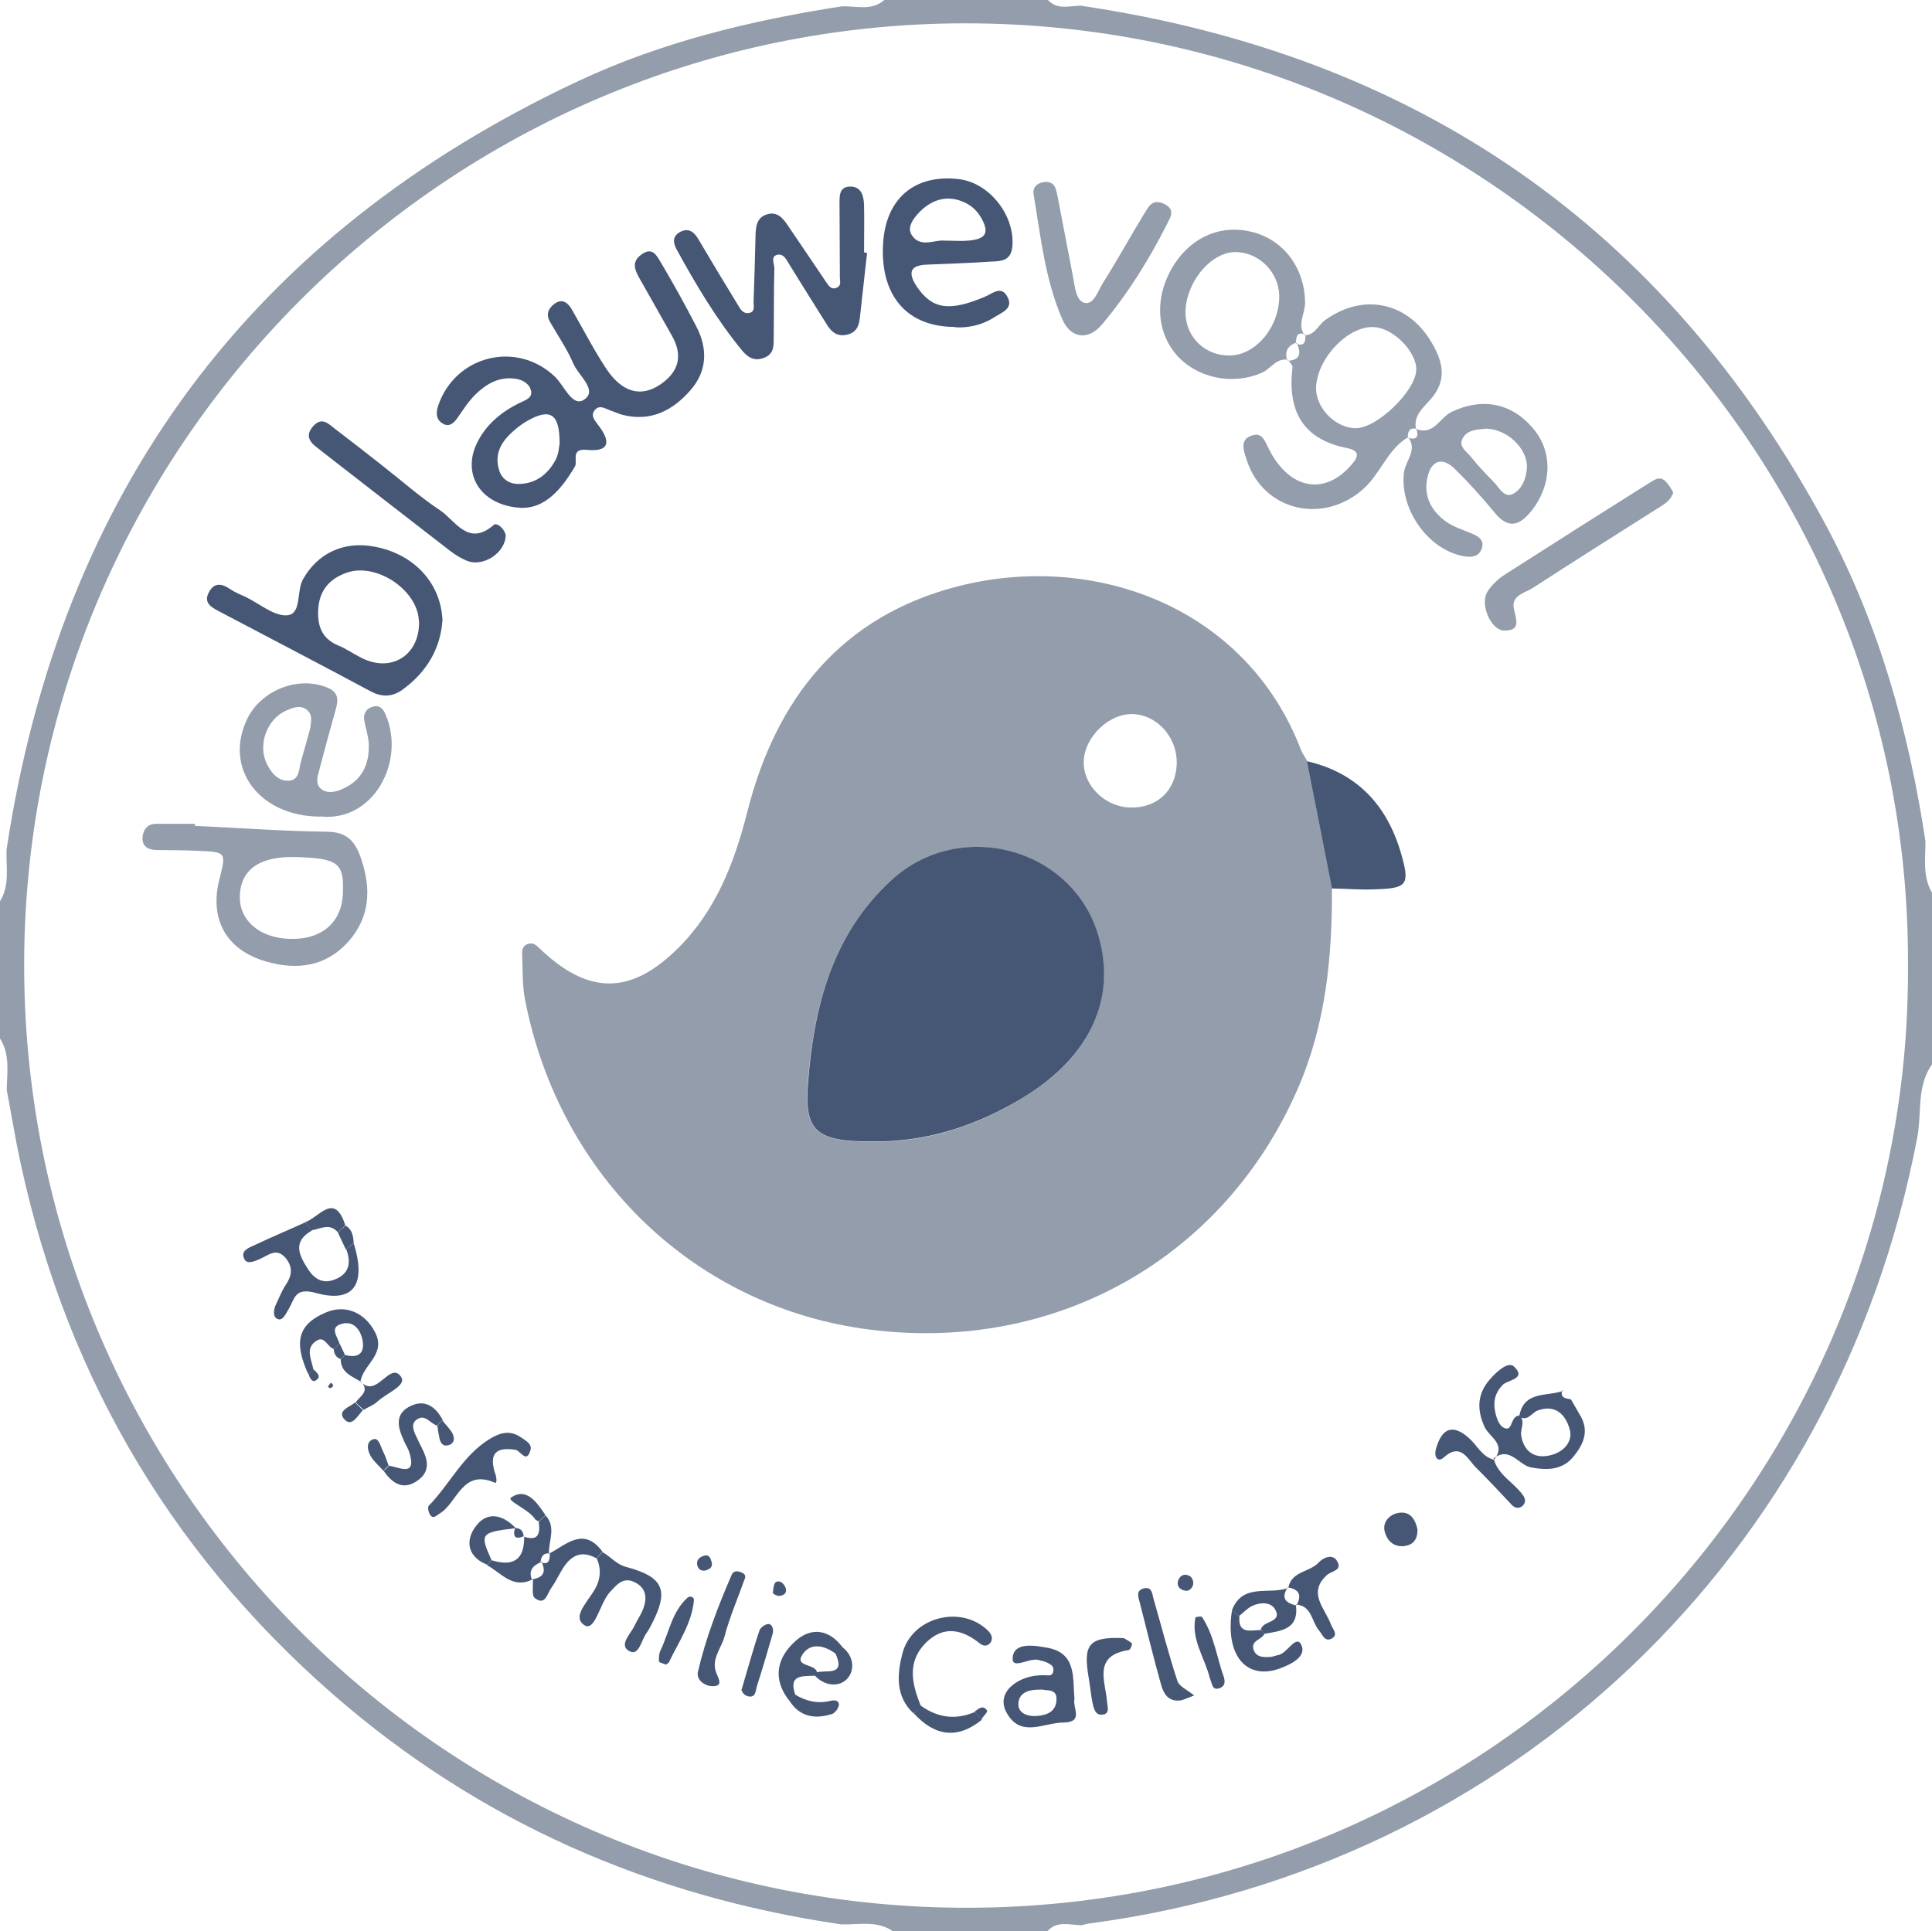 <?xml version="1.0" encoding="UTF-8"?> <svg xmlns="http://www.w3.org/2000/svg" id="Laag_2" data-name="Laag 2" viewBox="0 0 115.04 115"><defs><style> .cls-1 { fill: #465775; } .cls-1, .cls-2 { stroke-width: 0px; } .cls-2 { fill: #939dab; } </style></defs><g id="Laag_1-2" data-name="Laag 1"><path class="cls-2" d="M64.42.35c19.91,2.95,34.74,13.15,44.3,30.92,3.16,5.89,4.93,12.24,5.93,18.82,0,1.03-.18,2.1.39,3.07v10.22c-.93,1.32-.6,2.91-.88,4.37-4.74,24.9-24.2,43.46-49.25,46.79-.18.02-.33.07-.49.11-.7,0-1.46-.3-2.05.35h-9.21c-.96-.65-2.03-.37-3.07-.4-11.38-1.67-21.54-6.1-30.24-13.68C9.84,92.18,3.58,81.22,1,68.17c-.21-1.09-.39-2.17-.6-3.26.02-1.05.21-2.1-.4-3.07v-8.17c.6-.96.35-2.03.39-3.07C3.61,29.29,14.91,13.98,34.45,4.82c4.98-2.33,10.26-3.6,15.66-4.44.86-.04,1.79.3,2.56-.39h9.72c.58.65,1.33.33,2.03.35h0ZM113.61,57.46c.14-30.94-25.33-56.12-56.19-56.07C26.66,1.42,1.19,26.69,1.44,57.93c.25,30.85,25.43,55.79,56.33,55.68,31.1-.12,56.04-25.61,55.84-56.16h0Z"></path><path class="cls-2" d="M79.31,52.91c.02,4.1-.37,8.12-2.05,11.96-4.35,9.96-14.29,15.73-25.47,14.31-10.28-1.3-18.43-8.98-20.52-19.61-.18-.91-.14-1.86-.18-2.81,0-.23.05-.47.39-.56.32-.07.46.11.65.28,2.91,2.79,5.44,2.79,8.28-.05,2.24-2.24,3.33-5.09,4.09-8.09,1.72-6.79,5.63-11.66,12.56-13.43,8.14-2.07,17.15,1.26,20.4,9.73.09.23.25.44.37.67.49,2.54.98,5.07,1.49,7.59h0ZM51.97,68c3.31.02,6.35-1,9.1-2.72,3.77-2.35,5.44-5.74,4.31-9.54-1.54-5.28-8.28-7.05-12.33-3.3-3.56,3.3-4.6,7.58-4.96,12.1-.21,2.89.56,3.44,3.88,3.46h0ZM70.07,45.48c.04-1.51-1.1-2.86-2.54-2.95-1.44-.11-2.98,1.35-3,2.84-.02,1.42,1.26,2.68,2.77,2.72,1.61.04,2.72-1.02,2.77-2.61h0Z"></path><path class="cls-1" d="M31.13,30.25c-2.47-.09-3.63-1.95-2.75-3.82.53-1.12,1.44-1.88,2.53-2.42.37-.18.88-.32.68-.84-.14-.39-.58-.6-1.03-.63-.93-.09-1.65.37-2.26.96-.42.42-.74.93-1.07,1.4-.21.3-.47.53-.82.35-.44-.23-.47-.63-.32-1.09,1.03-3.02,4.7-3.89,6.96-1.72.56.54,1.05,1.88,1.77,1.33.77-.56-.4-1.42-.7-2.16-.37-.86-.91-1.63-1.37-2.44-.26-.46-.09-.82.28-1.09.46-.32.79-.05,1.02.35.68,1.18,1.3,2.39,2.05,3.53.95,1.42,2.07,1.72,3.23.93,1.07-.74,1.35-1.68.7-2.86-.67-1.18-1.33-2.37-2-3.54-.26-.47-.4-.93.16-1.33.67-.49.91.07,1.16.47.74,1.25,1.44,2.51,2.1,3.79.7,1.32.67,2.67-.33,3.81-1.05,1.21-2.37,1.91-4.07,1.47-.25-.07-.47-.18-.72-.26-.32-.12-.63-.35-.91-.02-.28.33,0,.61.19.88.74.95.75,1.63-.67,1.49-.98-.09-.53.65-.7.98-.81,1.39-1.79,2.47-3.1,2.47h0ZM33.32,26.36c0-1.72-.56-2.05-1.86-1.33-.3.16-.58.37-.82.58-.75.63-1.25,1.39-.91,2.42.18.56.68.81,1.18.79,1.02-.02,1.74-.6,2.19-1.47.18-.35.19-.81.23-.98h0Z"></path><path class="cls-2" d="M83.85,26.03c-1.21.72-1.63,2.12-2.61,3.03-2.39,2.21-6,1.4-7-1.65-.16-.51-.49-1.25.35-1.49.61-.18.75.42,1,.89,1.21,2.32,3.24,2.7,4.81.95.32-.35.77-.88-.16-1.07-2.72-.53-3.58-2.26-3.28-4.82.02-.12-.16-.28-.25-.42l-.04.04c.79-.05.81-.49.54-1.07l-.04.05c.56.19.56-.18.56-.54l-.04.04c.6-.02.79-.58,1.18-.88,2.23-1.65,4.89-1.14,6.33,1.23.7,1.16,1.03,2.3-.04,3.49-.42.47-1.02.96-.84,1.75l.04-.02c-.46-.11-.53.19-.54.54l.02-.05h0ZM84.33,22.01c.02-1.05-1.35-2.46-2.49-2.53-1.51-.11-3.35,1.77-3.47,3.51-.09,1.23,1.09,2.49,2.35,2.51,1.26.02,3.6-2.24,3.61-3.49h0Z"></path><path class="cls-2" d="M11.59,49.18c2.63.12,5.26.32,7.89.35,1.18.02,1.65.56,2,1.54.63,1.82.58,3.53-.75,5.02-1.35,1.49-3.07,1.7-4.91,1.16-2.35-.68-3.37-2.51-2.75-4.91.4-1.58.4-1.6-1.23-1.67-.84-.04-1.7-.04-2.56-.05-.49-.02-.84-.25-.79-.77.04-.44.28-.79.82-.79h2.3l-.02.12h0ZM17.63,51.04c-2.19-.07-3.35.77-3.35,2.4,0,1.4,1.21,2.42,2.95,2.47,1.93.07,3.14-.98,3.19-2.75.07-1.77-.3-2.05-2.79-2.12h0Z"></path><path class="cls-1" d="M26.34,36.99c-.12,1.63-.93,3.05-2.4,4.1-.63.44-1.23.42-1.89.07-2.98-1.6-6-3.17-9-4.75-.47-.25-.95-.51-.61-1.14.3-.58.75-.54,1.26-.19.28.19.6.32.91.46.84.4,1.72,1.18,2.51,1.1.84-.09.53-1.4.91-2.12.86-1.56,2.44-2.33,4.3-1.96,2.32.44,3.95,2.17,4.02,4.44h0ZM24.94,36.95c-.09-1.84-2.56-3.47-4.31-2.84-.98.35-1.56,1-1.67,2.03-.09,1,.12,1.86,1.18,2.3.47.19.89.49,1.35.72,1.82.95,3.54-.16,3.46-2.21h0Z"></path><path class="cls-1" d="M51.63,15.05c-.14,1.26-.28,2.53-.42,3.79-.05.54-.19.98-.82,1.1-.63.12-.95-.26-1.21-.7-.72-1.14-1.44-2.3-2.16-3.46-.18-.28-.33-.68-.72-.61-.44.09-.19.54-.19.81-.04,1.35-.02,2.72-.04,4.07,0,.51.04,1.03-.58,1.26-.56.21-.95,0-1.32-.46-1.51-1.84-2.72-3.88-3.86-5.96-.23-.4-.3-.81.18-1.07.44-.25.79-.07,1.05.35.82,1.39,1.65,2.77,2.49,4.14.12.21.32.4.61.32.33-.09.23-.39.23-.61.05-1.35.09-2.72.12-4.07.02-.53.11-1.03.7-1.19.61-.18.95.26,1.23.68.77,1.12,1.51,2.24,2.28,3.37.14.19.28.46.6.33.32-.11.21-.4.21-.61,0-1.44-.02-2.89-.02-4.33,0-.51-.05-1.1.67-1.09.65.02.77.58.79,1.1.02.93,0,1.86,0,2.81.09.04.14.04.18.04h0Z"></path><path class="cls-1" d="M56.86,19.47c-2.86,0-4.44-1.86-4.28-4.91.14-2.74,1.88-4.21,4.54-3.89,1.82.23,3.33,2.19,3.16,4.02-.09.88-.7.86-1.28.89-1.28.09-2.54.12-3.82.18-1.1.04-1.07.58-.58,1.32.91,1.33,1.91,1.49,4.03.6.46-.19.95-.67,1.32-.07.47.77-.32,1-.77,1.3-.72.46-1.56.63-2.32.58h0ZM56.23,14.33c.58,0,1,.04,1.42,0,1.09-.09,1.28-.49.75-1.4-.28-.47-.67-.77-1.14-.95-.98-.37-1.84-.04-2.53.67-.35.37-.74.89-.44,1.35.51.79,1.39.26,1.93.33Z"></path><path class="cls-2" d="M84.34,25.55c1.03.4,1.39-.68,2.09-1.02,1.88-.89,3.68-.53,4.98,1.14,1.05,1.35.96,3.24-.18,4.7-.7.89-1.37,1.21-2.23.16-.75-.91-1.56-1.81-2.4-2.63-.72-.7-1.37-.49-1.6.51-.26,1.14.23,2.02,1.1,2.65.47.33,1.05.51,1.6.74.46.19.72.49.49.96-.14.33-.46.42-.84.39-2.19-.25-4.03-2.75-3.75-5.02.09-.7.84-1.35.23-2.12l-.04.04c.54.18.72,0,.54-.54v.05h0ZM88.39,25.54c-.53.04-1.07.09-1.32.61-.21.46.26.74.51,1.05.42.53.89,1.02,1.37,1.51.33.33.61,1,1.18.68.51-.28.75-.91.79-1.53.05-1.19-1.25-2.37-2.53-2.33h0Z"></path><path class="cls-2" d="M19.08,48.63c-3.65,0-5.79-2.89-4.35-5.84.84-1.7,3.05-2.56,4.77-1.84.6.25.67.65.51,1.23-.35,1.23-.68,2.46-1,3.68-.11.39-.26.88.16,1.16.37.25.84.14,1.23-.04,1.16-.51,1.6-1.47,1.56-2.67-.02-.49-.21-.98-.28-1.49-.04-.37.18-.65.53-.74.39-.11.61.14.75.47,1.21,2.81-.74,6.42-3.88,6.07h0ZM18.47,43.39c.05-.42.18-.86-.25-1.16-.4-.26-.81-.07-1.19.09-1.14.51-1.7,2.05-1.14,3.17.26.53.67,1.05,1.32,1s.58-.72.72-1.18c.18-.63.37-1.28.54-1.93h0Z"></path><path class="cls-2" d="M76.71,21.43c-.7-.14-1.02.51-1.54.75-1.74.79-3.89.35-5.12-1.05-1.26-1.47-1.3-3.61-.09-5.45,1.09-1.63,2.82-2.33,4.63-1.86,1.86.49,3.09,2.14,3.12,4.17.02.67-.49,1.32-.04,1.96l.04-.04c-.56-.19-.51.23-.56.54l.04-.05c-.51.19-.72.53-.54,1.07l.07-.05h0ZM70.59,18.68c.04,1.42,1.19,2.53,2.67,2.49,1.56-.04,2.96-1.77,2.91-3.6-.05-1.42-1.26-2.58-2.65-2.56-1.49.04-2.96,1.89-2.93,3.67h0Z"></path><path class="cls-1" d="M79.31,52.91c-.49-2.53-1-5.05-1.49-7.58,3.03.7,4.81,2.67,5.63,5.58.51,1.79.33,2-1.6,2.05-.86.04-1.7-.04-2.54-.05h0Z"></path><path class="cls-2" d="M62.38,10.84c.47.05.51.49.6.89.3,1.58.61,3.16.91,4.74.11.6.18,1.42.67,1.56.56.16.82-.7,1.1-1.16.86-1.35,1.63-2.77,2.47-4.14.25-.4.46-.91,1.16-.6.75.35.39.82.19,1.23-1.07,2.12-2.33,4.14-3.86,5.96-.82.98-1.88.84-2.37-.32-1.02-2.35-1.28-4.89-1.7-7.4-.09-.44.21-.77.82-.77h0Z"></path><path class="cls-1" d="M30.11,31.81c.05,1.05-1.3,2-2.32,1.58-.46-.19-.89-.49-1.28-.81-2.35-1.81-4.7-3.65-7.05-5.47-.21-.16-.4-.32-.6-.47-.47-.35-.67-.75-.21-1.26.51-.58.91-.14,1.3.16.95.72,1.89,1.46,2.82,2.19,1.14.89,2.23,1.86,3.42,2.65.93.61,1.68,2.21,3.21.88.16-.16.6.18.7.56h0Z"></path><path class="cls-2" d="M99.64,29.32c-.19.58-.67.77-1.09,1.05-2.42,1.54-4.86,3.07-7.26,4.63-.46.3-1.26.44-1.16,1.16.09.65.53,1.42-.58,1.39-.79-.04-1.42-1.54-1-2.28.25-.42.65-.79,1.05-1.05,2.84-1.82,5.7-3.63,8.54-5.42.35-.21.72-.53,1.09-.07.18.19.3.42.4.6h0Z"></path><path class="cls-1" d="M90.46,84.36c.26-1.56,1.65-1.18,2.61-1.53l-.05-.05c-.14.51.25.49.54.56l-.04-.04c.21.37.42.72.63,1.09.47.89.11,1.65-.44,2.33-.67.84-1.58.84-2.54.67-.75-.14-1.28-1.3-2.24-.53l.05.05c.72-.91-.3-1.33-.58-1.93-.47-1.03-.44-1.96.3-2.82.39-.46,1.1-1.1,1.44-.79.81.77-.39.79-.68,1.12-.46.49-.56,1.02-.42,1.63.09.4.26.89.65.95s.26-.79.82-.77c.32.39,0,.81.07,1.21.19,1.05.93,1.4,1.86,1.12.65-.19,1.25-.77,1.02-1.54-.26-.88-.86-1.47-1.91-1.09-.37.16-.6.68-1.09.35h0Z"></path><path class="cls-1" d="M63.98,101.18c-.14.51.6,1.39-.68,1.4-1.18.02-2.54.93-3.37-.6-.42-.77-.04-1.46.74-1.88.53-.28,1.1-.37,1.7-.33.21.02.32-.05.35-.26.05-.32-.19-.4-.39-.51-.14-.07-.32-.09-.47-.14-.54-.18-1.65.63-1.56-.16.09-.95,1.37-.7,2.14-.56,1.68.35,1.42,1.81,1.54,3.03h0ZM62.03,100.62c-.68-.02-1.35.12-1.39.82-.04.56.51.79,1.09.75.65-.05,1.18-.28,1.18-1.02,0-.61-.56-.47-.88-.56Z"></path><path class="cls-1" d="M21.06,74.03c.77,2.47,0,3.6-2.28,2.96-1.23-.33-1.23.35-1.58.95-.18.28-.35.74-.67.61-.3-.12-.25-.56-.09-.89.19-.39.33-.77.56-1.12.37-.54.47-1.05.02-1.61-.56-.67-1.05-.16-1.56.05-.32.14-.75.33-.91,0-.26-.51.28-.68.63-.84.98-.47,2-.89,3-1.35.12.16.26.32.39.49-1.19.68-.75,1.49-.21,2.33.37.56.86.84,1.51.61.91-.32,1.07-1,.74-1.84.16-.11.32-.23.46-.35h0Z"></path><path class="cls-1" d="M35.87,92.43c.49.26.79.72,1.44.89,2.26.61,2.53,1.42,1.46,3.47-.07.14-.16.3-.26.44-.32.42-.46,1.42-1.03,1.1-.67-.35.07-1.02.3-1.51.14-.3.33-.58.47-.89.3-.7.28-1.37-.49-1.72-.67-.32-1.05.18-1.47.63-.58.67-.88,2.39-1.51,1.93-.84-.58.53-1.63.82-2.51.18-.53.14-.98-.07-1.46.12-.12.25-.26.35-.39h0Z"></path><path class="cls-1" d="M19.87,80.33c-.37-.11-.53-.77-.98-.51-.77.44-.33,1.14-.23,1.74-.11.09-.21.19-.3.28-.89-1.93-.6-2.98,1.02-3.67,1.21-.53,2.37.02,2.96,1.18.67,1.32-.75,1.93-.88,2.95l.02-.02c-.53-.33-1.19-.54-1.19-1.33.09-.09.16-.18.25-.26.74.19,1.19-.04,1.05-.86-.11-.63-.53-1.18-1.21-1-.79.19-.3.75-.16,1.19-.12.11-.25.21-.35.32h0Z"></path><path class="cls-1" d="M29.43,87.6c.14.3.19.75.04.7-1.96-.86-2.23,1.21-3.3,1.84-.19.11-.4.39-.6,0-.07-.14-.11-.39-.04-.47,1.25-1.28,2.02-2.98,3.6-3.96.65-.4,1.23-.56,1.88-.12.26.18.68.39.58.75-.23.86-.6.05-.89,0-1.12-.18-1.56.19-1.26,1.26h0Z"></path><path class="cls-1" d="M54.4,102.04c-1.1-1.02-.98-2.35-.67-3.56.56-2.21,3.56-2.95,5.14-1.33.19.21.26.44.11.67-.18.23-.42.23-.65.04-1.05-.84-2.14-1.07-3.19-.04-1.16,1.16-.84,2.47-.3,3.79-.16.14-.3.28-.44.44h0Z"></path><path class="cls-1" d="M44.32,94.09c-.4,1.12-.88,2.23-1.18,3.37-.19.7-.81,1.35-.49,2.16.16.4.44.84-.32.79-.42-.04-.88-.4-.77-.86.46-1.98,1.19-3.88,2-5.75.12-.3.4-.25.63-.14.21.09.23.26.12.44h0Z"></path><path class="cls-1" d="M88.94,86.87c.25.96,1.18,1.4,1.72,2.14.18.23.21.47,0,.67-.21.18-.46.14-.65-.07-.7-.74-1.39-1.49-2.1-2.19-.53-.51-.91-1.56-1.96-.61-.35.3-.56-.07-.46-.47.35-1.33,1.03-1.56,2-.68.49.44.77,1.12,1.51,1.28l-.05-.05h0Z"></path><path class="cls-1" d="M71.1,100.97c-.44.16-.68.3-.91.3-.63.04-.91-.42-1.05-.93-.46-1.63-.86-3.3-1.28-4.93-.09-.32-.23-.7.25-.82.51-.12.49.35.58.63.47,1.63.89,3.28,1.42,4.89.11.33.6.53,1,.86h0Z"></path><path class="cls-1" d="M66.91,97.55c.11.07.32.16.49.32.04.04-.09.37-.18.39-2.16.33-1.4,1.84-1.3,3.1.02.28.19.7-.28.75-.44.05-.51-.39-.58-.68-.11-.49-.14-1-.23-1.49-.35-2.03,0-2.47,2.07-2.39h0Z"></path><path class="cls-1" d="M26.03,84.9c-.39-.12-.68-.65-1.12-.42-.49.25-.3.7-.11,1.09.11.23.21.46.33.68.33.65.49,1.32-.16,1.84-.88.7-1.56.32-2.12-.49.11-.11.21-.21.32-.32.7.14,1.68.67,1.18-.86-.09-.23-.23-.44-.32-.67-.33-.72-.53-1.49.3-1.96.91-.51,1.58-.07,2.03.77-.14.11-.25.23-.33.33h0Z"></path><path class="cls-1" d="M76.71,94.57c.18-1.02,1.28-.93,1.82-1.53.23-.25.81-.56,1.09-.07.33.56-.33.58-.6.82-1.19,1.07-.12,1.98.23,2.95.11.28.46.61.04.84-.4.21-.53-.21-.74-.47-.46-.53-.42-1.49-1.39-1.56l.04.05c.33-.61.16-.96-.53-1.07l.04.04h0Z"></path><path class="cls-1" d="M75.29,97.3c-.16.35-.82.39-.65.93.16.49.63.47,1.03.44.16-.02.32-.09.49-.12.51-.14,1.02-1.21,1.32-.61.35.72-.61,1.18-1.33,1.44-1.98.68-3.21-.86-2.79-3.49.14.12.3.25.44.37-.09,1.1.7.81,1.3.81.07.07.12.16.19.25h0Z"></path><path class="cls-1" d="M35.53,92.81c-.95-.54-1.58-.14-2.07.68-.21.35-.39.74-.63,1.07-.25.33-.35,1.09-.98.61-.21-.16-.09-.75-.12-1.16l-.04.04c.7-.11.84-.47.54-1.07l-.04.05c.56.21.53-.21.56-.56l-.05.05c1.03-.54,2.05-1.63,3.17-.12-.12.16-.25.28-.35.4h0Z"></path><path class="cls-1" d="M46.99,101.27c-1.02-1.3-.72-2.56.37-3.54.93-.84,2-.72,2.81.37-.14.14-.28.26-.4.39-.67-.51-1.49-.68-1.96,0-.58.81.79.56.84,1.12l-.12.18c-.72.04-1.6-.09-1.18,1.12-.14.11-.25.23-.35.37h0Z"></path><path class="cls-1" d="M73.36,95.88c.65-1.65,2.23-.88,3.35-1.32l-.04-.02c-.42.65-.09.93.53,1.07l-.04-.05c.21,1.49-.89,1.56-1.89,1.74-.07-.09-.12-.18-.19-.26.09-.54,1.32-.4.84-1.21-.26-.44-.89-.42-1.37-.19-.28.14-.51.39-.77.6-.14-.11-.28-.23-.42-.35h0Z"></path><path class="cls-1" d="M32.48,90.24c.67.72.16,1.54.21,2.32l.05-.05c-.42-.05-.53.23-.56.56l.04-.05c-.49.21-.77.51-.54,1.07l.04-.04c-1.19.61-1.88-.39-2.72-.84.09-.11.18-.19.26-.3,1.28.4,1.98,0,1.95-1.42l-.02.02c.89.3.98-.21.89-.89.14-.12.26-.25.4-.37h0Z"></path><path class="cls-1" d="M72.89,99.92c.09.39-.05.54-.32.63-.19.05-.32,0-.39-.21-.05-.16-.12-.32-.16-.47-.3-1.18-1.1-2.24-.84-3.54,0-.04.35-.09.39-.04.74,1.12.89,2.47,1.32,3.63h0Z"></path><path class="cls-1" d="M44.13,100.71c.46-1.54.74-2.58,1.09-3.61.05-.18.37-.39.54-.39.23.02.32.33.25.58-.3,1.03-.6,2.07-.93,3.09-.09.26-.05.77-.56.63-.39-.11-.32-.47-.39-.3h0Z"></path><path class="cls-1" d="M39.64,99.13c-.14-.07-.4-.12-.4-.19-.02-.23,0-.49.11-.7.49-1.05.67-2.26,1.58-3.09.16-.14.4-.05.39.14-.12,1.37-.91,2.49-1.49,3.7-.02.05-.12.09-.18.14h0Z"></path><path class="cls-1" d="M54.84,101.58c1,.72,2.07.86,3.21.37.14.16.28.32.42.46-1.47,1.19-2.81.98-4.05-.37.12-.16.26-.32.42-.46h0Z"></path><path class="cls-1" d="M84.4,91.06c.02.65-.28.98-.88,1.02-.6.02-.95-.39-1.07-.88-.14-.58.3-1,.79-1.1.72-.14,1.03.37,1.16.96h0Z"></path><path class="cls-1" d="M21.17,83.52c.26-.37.88-.67.32-1.25l-.02.02c.18.14.33.3.63.26.67-.09,1.28-1.33,1.79-.54.33.51-.89.96-1.42,1.46-.23.21-.56.33-.82.49l-.47-.44h0Z"></path><path class="cls-1" d="M47.32,100.9c.65.4,1.35.58,2.12.39.21-.05.53-.07.51.25-.02.19-.23.47-.4.53-1.02.32-1.93.19-2.56-.81.11-.12.21-.25.33-.35h0Z"></path><path class="cls-1" d="M29.01,93.18c-1.09-.42-1.32-1.32-.77-2.16.67-1.03,1.61-.89,2.44-.05l-.02.04c-2.05.25-2.1.32-1.4,1.88-.07.11-.16.21-.25.3h0Z"></path><path class="cls-1" d="M32.08,90.6c-.07-.04-.18-.07-.21-.12-.37-.6-1.72-1.1-1.44-1.3.93-.63,1.54.3,2.05,1.05-.12.12-.26.25-.4.37h0Z"></path><path class="cls-1" d="M22.84,87.6c-.26-.3-.58-.56-.77-.89-.19-.33-.3-.86.16-1,.32-.11.42.4.56.68s.25.6.35.89c-.11.09-.21.19-.3.32h0Z"></path><path class="cls-1" d="M50.16,98.09c.72.56.74,1.42.26,1.91-.49.49-1.35.4-1.91-.23l.12-.18c.58-.16,1.74.25,1.12-1.12.12-.12.26-.26.4-.39h0Z"></path><path class="cls-1" d="M26.33,84.57c.19.26.44.49.6.77.18.32.12.67-.3.74-.28.05-.42-.19-.47-.46-.05-.25-.09-.49-.12-.72.09-.11.19-.23.3-.33h0Z"></path><path class="cls-1" d="M71.05,94.36c-.09.26-.25.44-.56.35-.26-.07-.42-.28-.35-.54s.28-.46.56-.37c.25.05.37.28.35.56h0Z"></path><path class="cls-1" d="M18.17,72.78c.82-.26,1.75-1.84,2.39.19-.14.14-.28.28-.44.42-.49-.58-1.03-.21-1.58-.12-.11-.16-.23-.32-.37-.49h0Z"></path><path class="cls-1" d="M46.78,94.55c.11.33-.12.46-.37.49-.12.02-.39-.12-.39-.18.02-.23.05-.58.19-.65.21-.12.46.07.56.33h0Z"></path><path class="cls-1" d="M42,93.53c-.28.04-.46-.11-.49-.37-.04-.28.16-.44.4-.51.33-.11.4.16.47.39.07.32-.16.42-.39.49h0Z"></path><path class="cls-1" d="M21.62,83.97c-.32.32-.65,1.02-1.09.58-.51-.53.28-.75.61-1.03l.47.46Z"></path><path class="cls-1" d="M20.57,72.98c.4.23.47.63.49,1.05-.16.12-.32.25-.47.37-.16-.33-.32-.67-.47-1,.16-.14.3-.28.46-.42h0Z"></path><path class="cls-1" d="M20.29,80.94c-.3-.11-.4-.33-.42-.61.12-.11.23-.21.35-.32.11.23.21.44.32.67-.09.09-.18.18-.25.26h0Z"></path><path class="cls-1" d="M18.66,81.54c.21.21.53.44.12.68-.18.11-.35-.16-.4-.39.07-.11.18-.19.28-.3h0Z"></path><path class="cls-1" d="M19.68,82.68c-.05-.04-.11-.05-.16-.09.05-.09.12-.16.18-.25.05.05.16.12.14.18s-.11.11-.16.16h0Z"></path><path class="cls-1" d="M58.03,101.93c.25-.19.53-.42.75-.05.04.07-.23.33-.35.51-.12-.14-.26-.3-.4-.46h0Z"></path><path class="cls-1" d="M30.67,90.99c.33.02.49.18.51.51l.02-.02c-.49.21-.68.07-.54-.47l.02-.02h0Z"></path><path class="cls-1" d="M51.97,67.98c-3.31,0-4.09-.56-3.86-3.46.35-4.52,1.4-8.82,4.96-12.1,4.05-3.74,10.79-1.96,12.33,3.3,1.12,3.81-.56,7.19-4.31,9.54-2.77,1.72-5.81,2.75-9.12,2.72h0Z"></path></g></svg> 